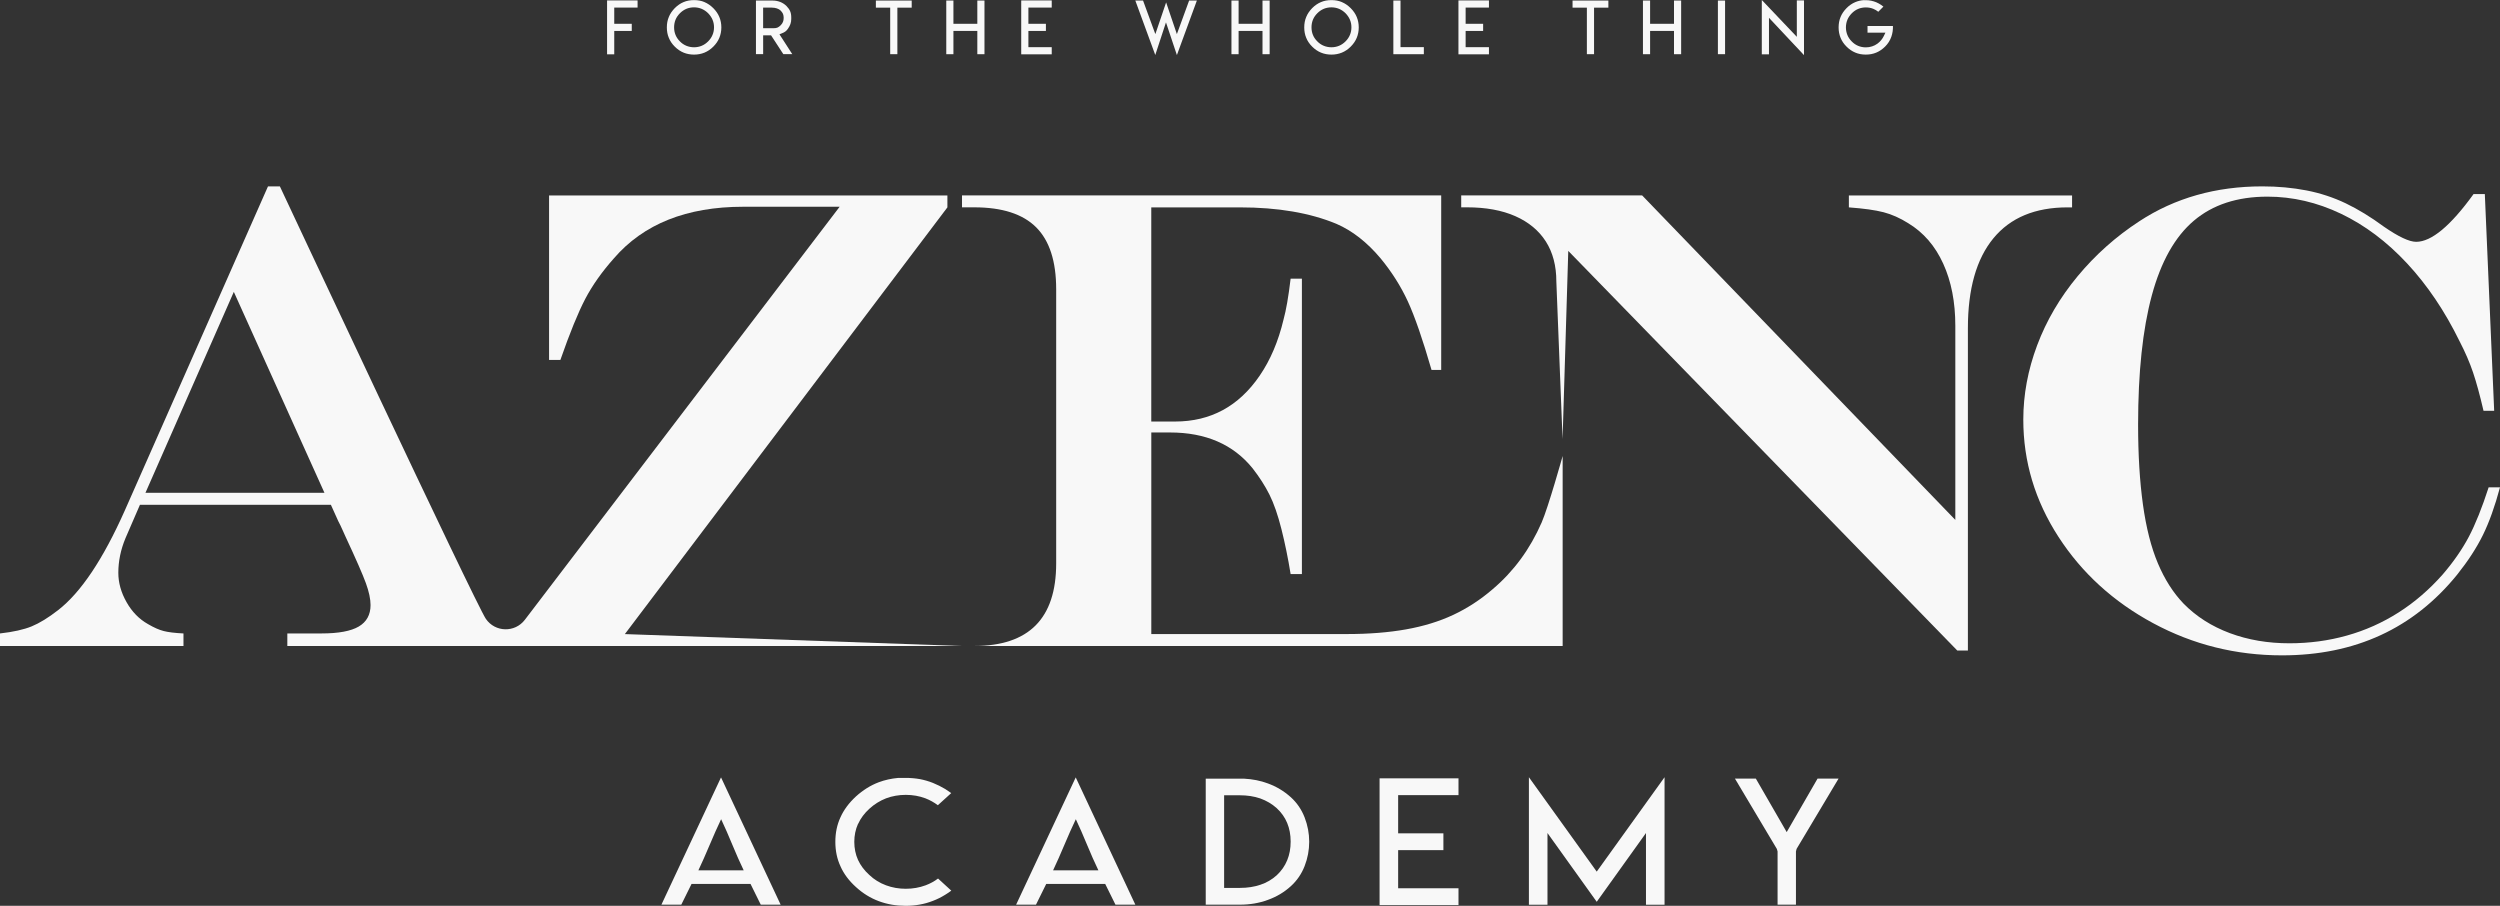 <?xml version="1.0" encoding="UTF-8"?>
<svg id="_レイヤー_2" data-name="レイヤー_2" xmlns="http://www.w3.org/2000/svg" viewBox="0 0 1000 362.32">
  <rect x="0" y="0" width="1000" height="362.32" fill="#333333" stroke="none"/>
  <defs>
    <style>
      .cls-1 {
        fill: #f8f8f8;
      }
    </style>
  </defs>
  <g id="_xFF77__xFF79__xFF80__xFF8C__xFF7E_1">
    <g>
      <g>
        <path class="cls-1" d="M249.95,253.63l129.01-170.68v-4.77h-159.33v65.8h4.52c3.78-10.84,7.1-18.96,9.93-24.38,2.84-5.42,6.66-10.84,11.48-16.26,11.87-13.76,29.11-20.64,51.73-20.64h38.57l-125.92,165.22c-3.97,5.21-11.87,5.03-15.59-.37-4.16-6.04-82.39-172.98-82.39-172.98h-4.77l-57.28,129.66c-8.69,19.52-17.59,32.81-26.71,39.86-3.87,3.01-7.38,5.16-10.51,6.45-3.14,1.29-7.38,2.24-12.71,2.84v5.03h73.41v-5.03c-3.44-.17-6.09-.49-7.93-.97-1.85-.47-3.93-1.4-6.26-2.77-3.53-1.98-6.39-4.9-8.58-8.77-2.19-3.87-3.29-7.78-3.29-11.74,0-4.64.95-9.24,2.84-13.8l5.81-13.42h76.37l2.97,6.58c.6,1.12,1.16,2.28,1.68,3.48.52,1.21.9,2.06,1.16,2.58,4.21,9.03,6.94,15.27,8.19,18.71,1.25,3.44,1.87,6.37,1.87,8.77,0,3.87-1.57,6.73-4.71,8.58-3.14,1.85-8.11,2.77-14.9,2.77h-13.68v5.03h269.82l-134.82-4.77ZM58.18,197.12l35.35-80.37,36.25,80.37H58.18Z"/>
        <path class="cls-1" d="M384.77,78.17h191.71v69.79h-3.87c-3.53-12.21-6.69-21.35-9.48-27.41-2.8-6.06-6.43-11.8-10.9-17.22-5.42-6.45-11.31-11.05-17.67-13.8-10.58-4.39-23.44-6.58-38.57-6.58h-35.48v85.66h9.55c14.19,0,25.46-6.11,33.8-18.32,4.3-6.28,7.48-13.76,9.55-22.45,1.03-3.7,1.98-9.16,2.84-16.38h4.51v118.17h-4.51c-1.03-6.36-2.26-12.36-3.68-18-1.42-5.63-3.01-10.21-4.77-13.74-1.76-3.53-4.02-7.05-6.77-10.58-7.74-9.55-18.75-14.32-33.03-14.32h-7.48v80.63h78.23c8.77,0,16.66-.62,23.67-1.87,7.01-1.25,13.31-3.18,18.9-5.81,5.59-2.62,10.84-6.04,15.74-10.26,8.43-7.14,14.96-16.04,19.61-26.71,2.67-6.11,8.39-26.58,8.39-26.58v76h-235.36c21.84,0,32.77-11.01,32.77-33.03v-109.66c0-11.18-2.67-19.44-8-24.77-5.33-5.33-13.59-8-24.77-8h-4.9v-4.77Z"/>
        <path class="cls-1" d="M584.48,78.17h72.38l125.27,129.79v-77.66c0-9.46-1.61-17.74-4.84-24.83-3.22-7.1-7.89-12.49-14-16.19-3.27-2.06-6.56-3.53-9.87-4.39-3.31-.86-7.93-1.5-13.87-1.94v-4.77h89.28v4.77h-1.81c-12.99,0-22.88,4.13-29.67,12.38-6.8,8.26-10.19,20.25-10.19,35.99v128.88h-4.26l-155.59-159.84-2.28,75.27-2.49-63.02c0-6.28-1.4-11.61-4.19-16-2.8-4.39-6.86-7.76-12.19-10.13-5.33-2.36-11.78-3.55-19.35-3.55h-2.32v-4.77Z"/>
        <path class="cls-1" d="M995.48,194.93h4.52c-2.06,7.66-4.34,14.02-6.84,19.09-2.5,5.08-5.93,10.37-10.32,15.87-17.46,21.5-40.81,32.25-70.05,32.25-18.41,0-35.57-4.28-51.48-12.84-15.91-8.56-28.56-20.08-37.93-34.57-9.38-14.49-14.06-30.12-14.06-46.9,0-9.98,1.85-19.89,5.55-29.74,3.7-9.85,9.09-19.05,16.19-27.61,7.1-8.56,15.33-15.89,24.71-22,14.19-9.29,30.58-13.93,49.15-13.93,6.19,0,12.06.54,17.61,1.61,5.55,1.08,10.79,2.8,15.74,5.16,4.94,2.37,10.04,5.48,15.29,9.35,5.85,4.04,10.15,6.06,12.9,6.06,6.11,0,13.76-6.36,22.96-19.09h4.51l3.74,86.69h-4.26c-1.46-6.28-2.86-11.4-4.19-15.35-1.33-3.95-3.12-8.08-5.35-12.39-5.93-12.13-12.95-22.53-21.03-31.22-8.09-8.69-16.9-15.31-26.45-19.87-9.55-4.56-19.35-6.84-29.41-6.84-12.04,0-21.85,3.2-29.42,9.61-7.57,6.41-13.18,16.38-16.84,29.93-3.66,13.55-5.48,30.77-5.48,51.67,0,12.04.65,22.71,1.94,31.99,1.29,9.29,3.29,17.14,6,23.54,2.71,6.41,6.13,11.76,10.26,16.06,5.07,5.16,11.24,9.09,18.51,11.8,7.27,2.71,15.2,4.06,23.8,4.06,8,0,15.68-1.03,23.03-3.1,7.35-2.06,14.23-5.14,20.64-9.22,6.41-4.08,12.28-9.14,17.61-15.16,4.3-4.99,7.78-10,10.45-15.03,2.66-5.03,5.33-11.68,8-19.93Z"/>
      </g>
      <g>
        <path class="cls-1" d="M255.03.17v2.86h-9.33v6.49h7v2.86h-7v9.35h-2.87V.17h12.2Z"/>
        <path class="cls-1" d="M281.79.84c1.26.53,2.44,1.34,3.53,2.42,1.08,1.08,1.88,2.25,2.41,3.52.54,1.3.81,2.69.81,4.18s-.27,2.89-.81,4.18c-.53,1.28-1.33,2.45-2.41,3.52-1.06,1.06-2.24,1.86-3.53,2.39-1.3.53-2.69.79-4.17.79s-2.89-.26-4.18-.79c-1.29-.53-2.46-1.33-3.52-2.39-1.09-1.08-1.88-2.25-2.39-3.53-.53-1.25-.79-2.64-.79-4.17s.26-2.91.79-4.17c.51-1.26,1.31-2.44,2.39-3.55,1.08-1.08,2.25-1.88,3.52-2.41,1.25-.53,2.64-.79,4.18-.79s2.91.26,4.17.79ZM274.55,3.53c-.97.42-1.83,1.01-2.57,1.76-.79.79-1.38,1.65-1.76,2.58-.38.94-.58,1.96-.58,3.06s.19,2.13.58,3.06c.38.93.96,1.79,1.76,2.58.74.77,1.6,1.35,2.57,1.75.96.39,1.99.59,3.07.59s2.09-.2,3.04-.59c.95-.39,1.81-.98,2.58-1.75s1.38-1.65,1.76-2.58c.4-.93.61-1.95.61-3.06s-.2-2.11-.61-3.06c-.39-.92-.98-1.78-1.75-2.58-.77-.76-1.63-1.35-2.6-1.76-.95-.39-1.97-.59-3.04-.59s-2.11.2-3.07.59Z"/>
        <path class="cls-1" d="M302.37.22h6.69c1.07,0,2.08.19,3.03.56.9.36,1.71.87,2.42,1.54.73.74,1.24,1.45,1.53,2.12.31.7.46,1.54.46,2.52v.61c0,.74-.11,1.42-.33,2.05-.21.6-.54,1.22-.98,1.86-.37.52-.73.9-1.07,1.14-.32.24-.76.47-1.33.69l-1.01.4.59.92,4.53,7.02h-3.58l-4.89-7.51h-3.17v7.51h-2.88V.22ZM309.5,11.28h.01c.59.01,1.1-.08,1.54-.27.39-.18.8-.49,1.23-.91s.74-.89.92-1.38c.18-.44.27-.98.27-1.6,0-.57-.09-1.09-.27-1.56-.17-.4-.48-.84-.91-1.3h0c-.39-.4-.91-.7-1.56-.91-.61-.2-1.26-.3-1.96-.3h-3.52v8.22h1.98s.72.01.72.01h1.54Z"/>
        <path class="cls-1" d="M359.86.22h4.82v2.84h-5.73v18.61h-2.87V3.06h-5.73V.22h9.51Z"/>
        <path class="cls-1" d="M381.37.22v9.3h9.56V.22h2.86v21.45h-2.86v-9.3h-9.56v9.3h-2.86V.22h2.86Z"/>
        <path class="cls-1" d="M420.69.17v2.86h-9.33v6.49h7v2.86h-7v6.49h9.33v2.86h-12.2V.17h12.2Z"/>
        <path class="cls-1" d="M457.22.22l4.92,13.43,4.31-12.69,4.3,12.69,4.9-13.43h3.1l-7.99,21.81-4.37-13.08-4.28,13.05L454.13.22h3.09Z"/>
        <path class="cls-1" d="M495.44.22v9.3h9.56V.22h2.86v21.45h-2.86v-9.3h-9.56v9.3h-2.86V.22h2.86Z"/>
        <path class="cls-1" d="M536.75.84c1.26.53,2.44,1.34,3.53,2.42,1.08,1.08,1.88,2.25,2.41,3.52.54,1.3.81,2.69.81,4.18s-.27,2.89-.81,4.18c-.53,1.28-1.33,2.45-2.41,3.52-1.06,1.06-2.24,1.86-3.53,2.39-1.3.53-2.69.79-4.17.79s-2.89-.26-4.18-.79c-1.29-.53-2.46-1.33-3.52-2.39-1.09-1.08-1.88-2.25-2.39-3.53-.53-1.25-.79-2.64-.79-4.17s.26-2.91.79-4.17c.51-1.26,1.31-2.44,2.39-3.55,1.08-1.08,2.25-1.88,3.52-2.41,1.25-.53,2.64-.79,4.18-.79s2.91.26,4.17.79ZM529.51,3.53c-.97.42-1.83,1.01-2.57,1.76-.79.79-1.38,1.65-1.76,2.58-.38.94-.58,1.96-.58,3.06s.19,2.13.58,3.06c.37.93.96,1.79,1.76,2.58.74.77,1.6,1.35,2.57,1.75.96.39,1.99.59,3.07.59s2.09-.2,3.04-.59c.95-.39,1.81-.98,2.58-1.75.79-.79,1.38-1.65,1.76-2.58.4-.93.61-1.95.61-3.06s-.2-2.11-.61-3.06c-.39-.92-.98-1.78-1.75-2.58-.77-.76-1.63-1.35-2.6-1.76-.95-.39-1.97-.59-3.04-.59s-2.11.2-3.07.59Z"/>
        <path class="cls-1" d="M560.21.22v18.62h9.33v2.83h-12.2V.22h2.87Z"/>
        <path class="cls-1" d="M595.58.17v2.86h-9.33v6.49h7v2.86h-7v6.49h9.33v2.86h-12.2V.17h12.2Z"/>
        <path class="cls-1" d="M638.53.22h4.82v2.84h-5.73v18.61h-2.87V3.06h-5.73V.22h9.51Z"/>
        <path class="cls-1" d="M660.04.22v9.3h9.56V.22h2.86v21.45h-2.86v-9.3h-9.56v9.3h-2.86V.22h2.86Z"/>
        <path class="cls-1" d="M687.16.22h2.87v21.45h-2.87V.22Z"/>
        <path class="cls-1" d="M718.73,14.73V.17h2.87v21.88l-14.01-14.93v14.6h-2.87V0l14.01,14.73Z"/>
        <path class="cls-1" d="M745.67.07h.65c.76,0,1.49.07,2.18.22.73.15,1.41.37,2.03.63.64.28,1.27.62,1.88,1.02.27.18.59.42.95.71l-2.05,2.06c-.59-.47-1.23-.86-1.92-1.15-.93-.39-1.95-.59-3.04-.59s-2.14.2-3.06.59c-.93.38-1.79.97-2.58,1.76-.78.8-1.36,1.66-1.75,2.58-.39.97-.59,1.99-.59,3.06s.2,2.1.59,3.06c.38.93.97,1.79,1.75,2.58s1.64,1.38,2.58,1.76c.96.39,1.98.59,3.06.59.85,0,1.67-.13,2.47-.39.75-.23,1.48-.6,2.18-1.11.57-.42,1.06-.89,1.47-1.4.43-.52.79-1.08,1.08-1.69l.61-1.28h-7.15v-2.67h10.17c.04,1.52-.17,2.93-.62,4.23-.52,1.53-1.37,2.87-2.54,4.02-1.09,1.07-2.26,1.87-3.53,2.39-1.26.53-2.65.79-4.17.79s-2.92-.26-4.17-.79c-1.29-.53-2.46-1.33-3.52-2.39-1.1-1.09-1.89-2.26-2.39-3.52-.53-1.27-.79-2.66-.79-4.18s.26-2.9.79-4.18c.5-1.25,1.3-2.43,2.39-3.53,1.05-1.07,2.22-1.87,3.52-2.41,1.06-.45,2.23-.72,3.52-.79v.03Z"/>
      </g>
      <g>
        <path class="cls-1" d="M312.26,361.88h-7.95l-4.1-8.31h-23.59l-4.11,8.31h-7.95l23.85-50.92,23.85,50.92ZM288.39,348.14h9.09c-1.52-3.17-3.03-6.57-4.53-10.21-1.5-3.64-3-7.06-4.5-10.25-1.52,3.19-3.04,6.6-4.57,10.25-1.53,3.64-3.04,7.05-4.53,10.21h9.05Z"/>
        <path class="cls-1" d="M362.25,311.16c1.91,0,3.81.16,5.67.48,1.79.34,3.54.85,5.26,1.53,1.77.72,3.38,1.53,4.85,2.41.9.57,1.72,1.12,2.46,1.66l-5.34,4.85c-1.52-1.13-3.17-2.05-4.96-2.75-2.46-.93-5.09-1.39-7.87-1.39s-5.42.46-7.91,1.39c-2.46.97-4.68,2.35-6.64,4.14-1.99,1.81-3.5,3.83-4.52,6.07h-.04c-.99,2.22-1.49,4.61-1.49,7.19s.5,5.03,1.49,7.23c1.04,2.24,2.56,4.25,4.55,6.04,1.91,1.81,4.13,3.18,6.64,4.11,2.49.93,5.13,1.39,7.91,1.39s5.44-.46,7.95-1.39c1.87-.7,3.52-1.61,4.96-2.71l5.3,4.85c-.75.57-1.57,1.12-2.46,1.66-1.57.97-3.18,1.78-4.85,2.41-1.79.7-3.54,1.2-5.26,1.49-1.79.34-3.68.51-5.67.51-3.86,0-7.45-.62-10.78-1.87-3.33-1.24-6.37-3.12-9.11-5.63-2.81-2.53-4.88-5.3-6.2-8.31-1.37-2.94-2.05-6.21-2.05-9.8s.68-6.84,2.05-9.8c1.32-2.96,3.38-5.75,6.2-8.35,2.79-2.53,5.82-4.42,9.11-5.67,2.41-.9,5-1.48,7.76-1.73h2.99Z"/>
        <path class="cls-1" d="M454.14,361.88h-7.95l-4.11-8.31h-23.59l-4.1,8.31h-7.95l23.85-50.92,23.85,50.92ZM430.27,348.14h9.09c-1.52-3.17-3.03-6.57-4.53-10.21-1.5-3.64-3-7.06-4.5-10.25-1.52,3.19-3.04,6.6-4.57,10.25-1.53,3.64-3.04,7.05-4.53,10.21h9.05Z"/>
        <path class="cls-1" d="M497.52,311.46c3.48.18,6.68.81,9.59,1.9,3.43,1.24,6.49,3.08,9.18,5.5l.04.03c2.46,2.24,4.3,4.94,5.52,8.09s1.83,6.4,1.83,9.72-.61,6.59-1.83,9.72-3.06,5.82-5.52,8.06l-.04.03c-2.64,2.4-5.7,4.22-9.18,5.46-3.43,1.27-7.15,1.9-11.16,1.9h-13.66v-50.41h15.23ZM496.03,355.16c2.96,0,5.67-.42,8.14-1.26,2.44-.81,4.62-2.08,6.53-3.8,1.86-1.74,3.26-3.74,4.18-6,.92-2.22,1.38-4.7,1.38-7.46s-.46-5.19-1.38-7.43c-.92-2.24-2.33-4.23-4.22-5.97-1.87-1.67-4.05-2.96-6.57-3.87-2.46-.84-5.19-1.26-8.17-1.26h-6.27v37.05h6.38Z"/>
        <path class="cls-1" d="M583.4,311.33v6.72h-24.14v15.27h18.1v6.72h-18.1v15.27h24.14v6.72h-31.57v-50.69h31.57Z"/>
        <path class="cls-1" d="M638.69,348.65l27.13-37.76v50.99h-7.43v-28.67l-19.7,27.51-19.7-27.51v28.67h-7.43v-50.99l27.13,37.76Z"/>
        <path class="cls-1" d="M702.33,311.43l10.3,17.85,2.05,3.56,2.05-3.56,10.3-17.85h8.4l-16.79,28.12-.26,1.02v21.31h-7.35v-21.31l-.3-1.02-16.76-28.12h8.36Z"/>
      </g>
    </g>
  </g>
</svg>